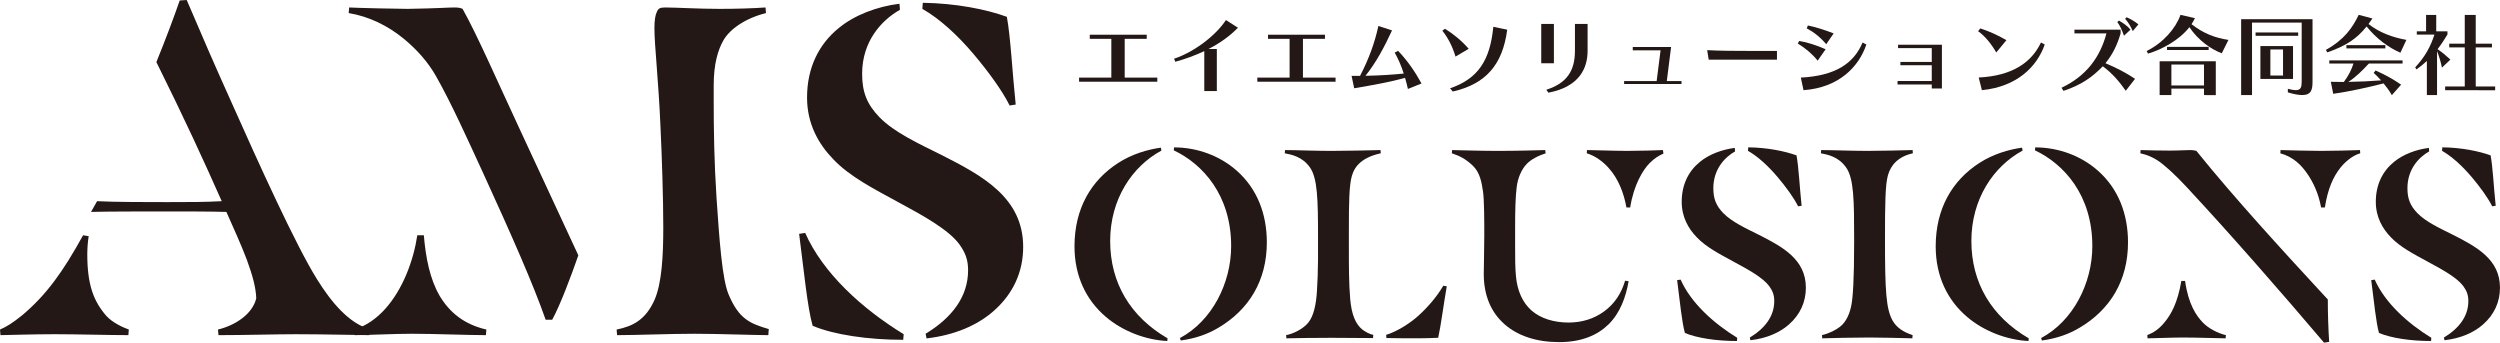<?xml version="1.0" encoding="UTF-8"?>
<svg id="_レイヤー_2" data-name="レイヤー_2" xmlns="http://www.w3.org/2000/svg" viewBox="0 0 856.94 117.44">
  <defs>
    <style>
      .cls-1 {
        fill: #231815;
      }
    </style>
  </defs>
  <g id="_レイヤー_1-2" data-name="レイヤー_1">
    <g>
      <g>
        <path class="cls-1" d="M0,112.96c2.24-.96,4.32-2.24,7.68-4.96,8.32-7.04,13.92-14.88,20.8-27.36l1.92.32c-.32,1.92-.48,4.32-.48,6.24,0,10.56,2.24,16.16,6.56,21.12,2.08,2.24,5.44,3.84,7.68,4.64l-.16,1.92c-6.56,0-17.76-.32-25.28-.32s-16.96.32-18.56.32l-.16-1.92ZM74.72,112.96c5.92-1.44,11.84-5.28,13.12-10.72-.16-3.84-1.28-7.84-3.2-13.12-1.92-5.12-4.64-11.04-7.04-16.48-5.92-.16-12.48-.16-20.16-.16s-20.48,0-26.24.16l2.08-3.68c5.92.32,17.6.32,24.16.32s12.96,0,18.56-.32c-6.24-14.08-12.48-27.68-22.4-47.68,3.2-7.84,6.24-16,8-21.12l2.4-.16c4.96,11.68,9.92,23.04,15.04,34.4,9.76,21.92,22.4,49.76,29.6,61.28,4.96,8,11.04,15.2,18.08,17.12l-.16,2.08c-2.88,0-15.68-.32-25.28-.32-6.4,0-17.76.32-26.4.32l-.16-1.92Z"/>
        <path class="cls-1" d="M165.92,60c-5.6-12.16-11.2-24.64-16.48-33.92-2.72-4.8-6.56-9.12-11.04-12.8-5.44-4.48-12-7.68-18.88-8.8l.16-1.92c2.72.16,16.16.48,20,.48,10.08-.16,14.08-.48,16-.48,1.44,0,2.24.16,2.88.48,4.96,8.8,12,24.96,19.68,41.44l20,43.04c-2.56,7.36-6.24,17.12-8.96,22.08h-2.24c-4.32-12.32-11.68-28.96-21.12-49.6ZM121.44,112.96c4.16-1.28,7.68-3.84,10.56-7.04,6.08-6.72,9.76-16.64,11.04-25.28h2.24c.64,7.68,2.08,15.04,5.44,20.8,3.36,5.6,8.32,9.76,16,11.52l-.16,1.92c-6.08,0-18.4-.48-25.28-.48-6.08,0-15.36.48-19.68.48l-.16-1.92ZM211.36,112.96c5.6-1.12,9.92-3.36,12.96-10.08,2.56-5.76,3.04-15.36,3.04-24.96s-.48-24.64-.96-34.4c-.64-15.52-2.08-28-2.08-33.76,0-2.88.32-4.64.8-5.6.48-1.28,1.12-1.6,2.88-1.6,3.68,0,11.52.48,18.56.48,5.44,0,11.36-.16,15.84-.48l.16,1.92c-7.04,1.76-12.32,5.44-14.56,9.28-1.92,3.36-3.36,8.16-3.36,15.52v5.44c0,9.6.16,20.64.96,32.96.96,14.24,1.92,28,4.16,33.28,3.52,8.32,7.2,9.92,13.76,11.84l-.16,2.08c-4.48,0-17.6-.48-25.28-.48-8.16,0-20.16.48-26.56.48l-.16-1.92Z"/>
        <path class="cls-1" d="M278.56,111.68c-1.76-5.92-3.04-19.2-4.64-31.52l2.08-.32c3.04,6.88,7.84,13.28,13.76,19.2,5.92,5.92,12.96,11.2,20,15.52l-.16,1.92c-12.16,0-23.84-1.76-31.04-4.8ZM317.28,114.4c8.96-5.44,14.56-12.64,14.56-21.76,0-3.68-.96-6.08-3.04-8.96-3.68-4.96-12.32-9.76-20.64-14.24-8.48-4.64-16.8-8.8-22.56-14.88-4.96-5.12-8.96-12-8.96-21.12,0-10.4,4.16-18.4,10.88-23.84,5.44-4.48,13.12-7.36,20.8-8.32l.16,2.08c-6.24,3.52-12.96,10.72-12.96,21.92,0,6.24,1.6,10.4,5.92,14.88,5.12,5.28,13.6,9.12,21.28,12.96,14.24,7.2,28,14.72,28,31.52,0,8.48-3.36,16-10.08,21.92-5.6,4.96-13.44,8.32-23.04,9.44l-.32-1.6ZM333.6,18.4c-5.44-6.4-11.52-12-17.44-15.36l.16-2.08c11.36.16,21.76,2.24,28.8,4.8,1.28,6.72,1.92,19.52,3.04,30.08l-2.08.32c-2.56-5.12-7.2-11.52-12.48-17.76Z"/>
      </g>
      <g>
        <path class="cls-1" d="M379.07,108.62c-6.71-5.7-10.76-13.88-10.76-24.18,0-12.96,5.7-22.62,14.99-28.59,4.69-3.03,10.02-4.6,14.62-5.24l.18,1.01c-10.02,5.42-17.56,16.64-17.56,30.98s6.89,25.93,19.67,33.37l-.09.92c-7.63-.37-15.44-3.49-21.05-8.27ZM404.45,115.88c11.03-5.88,17.56-18.85,17.56-31.53,0-17.47-9.75-28.13-19.67-32.82l.09-1.01c7.91,0,15.72,2.85,21.51,8,7.08,6.25,10.3,14.99,10.3,24.55,0,13.15-6.16,23.08-16.55,29.24-3.68,2.21-7.81,3.68-12.96,4.41l-.28-.83Z"/>
        <path class="cls-1" d="M440.85,114.87c2.21-.37,5.79-2.02,7.63-4.32,1.84-2.3,2.67-6.25,2.94-10.85.18-2.39.37-7.54.37-10.94v-7.26c0-13.15-.18-20.41-2.76-24.09-2.57-3.68-6.25-4.41-8.64-4.87l.09-1.1c3.68,0,10.48.28,15.72.28s12.87-.18,17.01-.28l.09,1.1c-6.25,1.38-8.92,4.23-9.93,7.81-.92,3.22-1.01,9.56-1.01,18.39v6.71c0,5.52,0,11.77.46,17.1.46,5.24,1.84,8.55,4.14,10.39,1.1.83,2.39,1.56,3.77,1.84l-.09,1.1c-5.33,0-10.3-.09-14.25-.09-5.15,0-12.14.09-15.45.18l-.09-1.1ZM475.23,115.88l-.09-1.1c3.68-1.1,8.18-3.95,11.12-6.62,3.22-2.94,6.25-6.44,8.46-10.21l1.2.18c-1.1,6.25-1.93,13.05-2.94,17.65-1.29.09-4.87.18-6.71.18-3.49,0-7.35,0-11.03-.09Z"/>
        <path class="cls-1" d="M515.68,111.1c-4.6-4.05-7.08-9.84-7.08-17.19,0-2.85.18-8.18.18-13.33,0-4.23,0-12.32-.46-15.08-.46-3.03-1.01-6.34-3.49-8.73-2.67-2.48-4.5-3.31-7.17-4.23l.09-1.1c4.23.09,10.21.28,15.63.28,6.62,0,12.23-.18,16.27-.28l.18,1.1c-2.57.83-5.06,2.11-6.53,3.68-1.84,1.93-3.03,4.87-3.4,7.81-.46,3.4-.55,8.64-.55,14.07v6.53c0,3.68,0,6.99.28,10.02.46,5.06,2.3,9.1,5.33,11.77,3.13,2.76,7.72,4.14,12.69,4.14,4.6,0,8.73-1.29,12.14-3.77,3.68-2.67,5.98-6.25,7.26-10.57l1.2.18c-.92,5.42-2.94,10.94-6.89,14.8-3.77,3.68-9.19,6.07-16.92,6.07s-14.16-2.11-18.76-6.16ZM551.35,57.5c-2.02-2.21-4.51-4.05-7.45-4.96l.09-1.1c2.39,0,9.1.28,13.7.28s10.02-.18,12.32-.28l.18,1.2c-1.65.74-3.13,1.65-4.69,3.22-2.39,2.39-5.52,7.63-6.71,15.26h-1.29c-.83-4.78-2.76-9.93-6.16-13.61Z"/>
        <path class="cls-1" d="M577.55,114.13c-1.01-3.4-1.75-11.03-2.67-18.11l1.2-.18c1.75,3.95,4.5,7.63,7.91,11.03s7.45,6.44,11.49,8.92l-.09,1.1c-6.99,0-13.7-1.01-17.84-2.76ZM599.8,115.7c5.15-3.13,8.37-7.26,8.37-12.5,0-2.11-.55-3.49-1.75-5.15-2.11-2.85-7.08-5.61-11.86-8.18-4.87-2.67-9.65-5.06-12.96-8.55-2.85-2.94-5.15-6.9-5.15-12.14,0-5.98,2.39-10.57,6.25-13.7,3.13-2.57,7.54-4.23,11.95-4.78l.09,1.2c-3.59,2.02-7.45,6.16-7.45,12.6,0,3.59.92,5.98,3.4,8.55,2.94,3.03,7.81,5.24,12.23,7.45,8.18,4.14,16.09,8.46,16.09,18.11,0,4.87-1.93,9.19-5.79,12.6-3.22,2.85-7.72,4.78-13.24,5.42l-.18-.92ZM609.18,60.53c-3.13-3.68-6.62-6.89-10.02-8.83l.09-1.2c6.53.09,12.5,1.29,16.55,2.76.74,3.86,1.1,11.22,1.75,17.28l-1.2.18c-1.47-2.94-4.14-6.62-7.17-10.2Z"/>
        <path class="cls-1" d="M624.53,114.87c2.67-.64,4.69-1.75,6.16-2.85,2.3-1.75,3.49-4.96,3.95-7.63.46-2.48.92-8,.92-21.88s-.09-21.33-2.76-25.1c-2.57-3.68-6.25-4.41-8.64-4.87l.09-1.1c3.68,0,10.48.28,15.72.28s11.49-.18,15.63-.28l.09,1.1c-4.96,1.1-7.54,3.95-8.55,7.54-.92,3.22-1.01,9.93-1.01,22.06,0,17.56.37,23.9,2.67,27.86,1.38,2.3,3.49,3.77,6.8,4.87l-.09,1.1c-3.77-.09-10.21-.28-14.71-.28-5.15,0-13.05.18-16.18.28l-.09-1.1Z"/>
        <path class="cls-1" d="M674.27,108.62c-6.71-5.7-10.76-13.88-10.76-24.18,0-12.96,5.7-22.62,14.99-28.59,4.69-3.03,10.02-4.6,14.62-5.24l.18,1.01c-10.02,5.42-17.56,16.64-17.56,30.98s6.89,25.93,19.67,33.37l-.09.92c-7.63-.37-15.45-3.49-21.05-8.27ZM699.64,115.88c11.03-5.88,17.56-18.85,17.56-31.53,0-17.47-9.74-28.13-19.67-32.82l.09-1.01c7.91,0,15.72,2.85,21.51,8,7.08,6.25,10.3,14.99,10.3,24.55,0,13.15-6.16,23.08-16.55,29.24-3.68,2.21-7.81,3.68-12.96,4.41l-.28-.83Z"/>
        <path class="cls-1" d="M750.48,65.13c-2.21-2.3-4.78-5.24-9.01-8.73-2.85-2.39-5.7-3.4-7.81-3.86l.09-1.1c2.85.09,6.62.18,10.02.18,3.13,0,5.42-.18,6.99-.18.83,0,1.47.09,2.11.28,12.87,16,30.52,35.21,41.65,47.25l3.4,3.68c0,5.06.18,10.11.46,14.53l-1.75.28c-14.89-17.56-32.64-37.79-46.15-52.31ZM736.04,114.87c2.11-.83,3.95-2.02,5.79-4.23,2.39-2.85,4.6-6.8,5.88-14.34h1.29c1.1,8,3.86,11.95,6.07,14.25,1.84,1.93,5.06,3.68,7.91,4.32l-.09,1.1c-1.84,0-9.75-.28-14.62-.28-4.14,0-9.93.28-12.14.28l-.09-1.1ZM791.11,59.89c-2.21-3.31-4.96-6.07-9.47-7.35l.09-1.1c3.31.09,9.93.28,14.07.28s10.48-.18,13.15-.28l.09,1.1c-2.94.83-5.52,3.31-6.89,5.06-2.3,2.94-4.23,6.99-5.24,13.51h-1.29c-.92-5.06-2.85-8.73-4.5-11.22Z"/>
        <path class="cls-1" d="M815.47,114.13c-1.01-3.4-1.75-11.03-2.67-18.11l1.2-.18c1.75,3.95,4.5,7.63,7.91,11.03,3.4,3.4,7.45,6.44,11.49,8.92l-.09,1.1c-6.99,0-13.7-1.01-17.84-2.76ZM837.72,115.7c5.15-3.13,8.37-7.26,8.37-12.5,0-2.11-.55-3.49-1.75-5.15-2.11-2.85-7.08-5.61-11.86-8.18-4.87-2.67-9.65-5.06-12.96-8.55-2.85-2.94-5.15-6.9-5.15-12.14,0-5.98,2.39-10.57,6.25-13.7,3.13-2.57,7.54-4.23,11.95-4.78l.09,1.2c-3.59,2.02-7.45,6.16-7.45,12.6,0,3.59.92,5.98,3.4,8.55,2.94,3.03,7.81,5.24,12.23,7.45,8.18,4.14,16.09,8.46,16.09,18.11,0,4.87-1.93,9.19-5.79,12.6-3.22,2.85-7.72,4.78-13.24,5.42l-.18-.92ZM847.1,60.53c-3.13-3.68-6.62-6.89-10.02-8.83l.09-1.2c6.53.09,12.5,1.29,16.55,2.76.74,3.86,1.1,11.22,1.75,17.28l-1.2.18c-1.47-2.94-4.14-6.62-7.17-10.2Z"/>
      </g>
      <g>
        <path class="cls-1" d="M369.88,28.01v-1.41h11.06v-13.29h-7.39v-1.41h19.52v1.41h-7.55v13.29h11.18v1.41h-26.82Z"/>
        <path class="cls-1" d="M412.8,31.22v-13.69c-3.21,1.5-6.57,2.72-9.93,3.64l-.43-1.04c7.3-2.44,14.57-8.31,17.78-13.26l4.12,2.63c-2.81,2.9-6.29,5.35-10.11,7.3h2.87v14.42h-4.31Z"/>
        <path class="cls-1" d="M430.98,28.01v-1.41h11.06v-13.29h-7.39v-1.41h19.52v1.41h-7.55v13.29h11.18v1.41h-26.82Z"/>
        <path class="cls-1" d="M482.6,30.51c-.27-1.28-.61-2.54-.98-3.82-5.07,1.4-10.45,2.38-17.44,3.57l-.89-4.25h2.9c2.9-5.56,4.98-11.09,6.29-17.11l4.67,1.53c-2.72,5.87-5.44,10.97-9.1,15.55,5.19-.09,9.35-.4,13.11-.76-.82-2.63-1.89-5.07-3.09-7.18l1.16-.61c3.09,3.21,5.8,7.09,8.03,11.18l-4.67,1.89Z"/>
        <path class="cls-1" d="M498.91,19.39c-1.04-3.54-2.69-6.63-4.52-8.86l.92-.67c2.96,1.83,5.71,4.09,8.13,6.87l-4.52,2.66ZM497.05,30.27c9.56-3.27,13.72-9.56,14.82-21.08l4.77.98c-1.59,12.13-7.45,18.67-18.67,21.2l-.92-1.1Z"/>
        <path class="cls-1" d="M528.3,21.68v-13.47h4.34v13.47h-4.34ZM530.04,30.76c7.12-2.26,9.81-6.57,9.81-13.35v-9.2h4.34v9.2c0,5.8-2.66,12.31-13.44,14.36l-.7-1.01Z"/>
        <path class="cls-1" d="M556.71,28.8v-1.01h11.15l1.34-10.54h-9.53v-1.13h13.14l-1.47,11.67h5.04v1.01h-19.67Z"/>
        <path class="cls-1" d="M585.7,20.46l-.52-3.27c3.94.24,10.11.27,15.89.27h8.03v2.99h-23.4Z"/>
        <path class="cls-1" d="M623.06,20.8c-1.96-2.44-4.4-4.4-6.81-5.87l.46-.89c2.63.4,6.05,1.5,9.07,2.84l-2.72,3.91ZM639.74,15.27c-2.6,7.73-9.53,14.79-21.54,15.64l-.92-4.31c11.82-.61,18.15-4.83,21.17-12.04l1.28.7ZM625.99,15.15c-2.08-2.44-4.22-4.12-6.69-5.44l.4-.98c2.57.52,5.87,1.56,8.83,2.72l-2.54,3.7Z"/>
        <path class="cls-1" d="M662.16,30.33v-1.37h-11.73v-1.19h11.73v-5.41h-10.75v-1.13h10.75v-4.74h-11.55v-1.16h15.03v15h-3.48Z"/>
        <path class="cls-1" d="M684.27,17.99c-1.8-3.12-3.97-5.71-6.23-7.3l.76-.95c2.84.92,5.99,2.29,8.95,4.03l-3.48,4.22ZM700.89,15.27c-2.69,7.64-9.53,14.45-21.54,15.64l-1.1-4.34c11.61-.58,18.12-5.19,21.35-12.01l1.28.7Z"/>
        <path class="cls-1" d="M728.66,31.12c-2.05-2.96-4.64-6.05-7.88-8.4-3.6,3.76-7.48,6.45-13.47,8.43l-.67-1.07c8.52-4.03,13.23-10.48,15.4-18.64h-10.97v-1.28h15.82v1.31c-1.19,4.06-2.81,7.27-5.19,10.2,3.73,1.56,6.94,3.21,10.14,5.35l-3.18,4.09ZM728.05,12.24c-.7-1.98-1.44-3.57-2.29-4.67l.58-.52c1.5.92,2.87,1.8,3.94,3.12l-2.23,2.08ZM731.07,10.66c-.79-1.77-1.65-3.12-2.63-4.22l.55-.52c1.31.64,2.66,1.31,4,2.44l-1.92,2.29Z"/>
        <path class="cls-1" d="M761.56,18.26c-3.64-1.34-8.1-4.46-11.09-8.95-3.42,4.4-9.41,7.67-14.17,9.07l-.49-.89c5.71-2.81,9.99-7.79,11.61-12.4l4.95,1.13c-.34.7-.73,1.41-1.16,2.08,4.06,3.15,7.97,4.67,12.65,5.38l-2.29,4.58ZM755.48,32.59v-2.23h-11.18v2.23h-4.03v-11.58h19.25v11.61l-4.03-.03ZM742.8,17.13v-1.07h14.27v1.07h-14.27ZM755.48,22.11h-11.18v7.18h11.18v-7.18Z"/>
        <path class="cls-1" d="M788.96,7.75h-17.02v24.84h-3.73V6.59h24.47v21.35c0,2.69-.37,4.64-3.54,4.64-1.19,0-2.78-.27-4.92-.92v-1.22c1.16.31,2.05.46,2.72.46,1.74,0,2.02-1.01,2.02-3.02V7.75ZM773.16,12.28v-1.16h14.6v1.16h-14.6ZM774.81,27.06v-11.27h11.18v11.27h-11.18ZM782.57,16.95h-4.34v8.95h4.34v-8.95Z"/>
        <path class="cls-1" d="M822.8,18.08c-4.03-1.77-8.31-4.86-11.58-9.01-3.42,4.28-7.15,6.66-13.47,8.89l-.49-.86c6.26-3.48,9.13-7.58,11.24-12.01l4.71,1.25c-.46.67-.89,1.28-1.34,1.89,3.7,2.93,8.31,4.61,12.98,5.44l-2.05,4.4ZM819.87,32.62c-.86-1.53-1.89-2.9-2.84-4.03-5.41,1.37-11.52,2.75-17.26,3.57l-.82-4.12c1.71.03,2.84.06,4.46.06,1.5-1.98,2.72-4.34,3.3-6.32h-8.28v-1.07h25.11v1.07h-11.55c-2.05,2.2-4.52,4.74-7.06,6.29,3.76-.06,7.73-.24,11.24-.52-.73-.86-1.74-1.83-2.54-2.57l.67-.82c3.15,1.44,5.71,2.75,8.74,4.86l-3.18,3.6ZM804.29,16.58v-1.1h13.35v1.1h-13.35Z"/>
        <path class="cls-1" d="M831.87,32.59v-11.7c-1.07,1.01-2.26,1.99-3.57,2.9l-.43-.7c3.48-3.76,5.25-7.12,6.6-11.24h-6.05v-1.1h3.18v-5.62h3.48v5.62h3.85v1.07c-1.1,1.83-2.2,3.51-3.39,5.04,1.65,1.13,2.96,2.23,4.4,3.57l-2.9,2.75c-.43-2.08-.98-3.91-1.68-5.65v15.06h-3.48ZM838.14,30.91v-1.28h6.72v-13.38h-5.32v-1.28h5.32V5.13h3.76v9.84h5.56v1.28h-5.56v13.38h6.66v1.31l-17.14-.03Z"/>
      </g>
    </g>
  </g>
</svg>